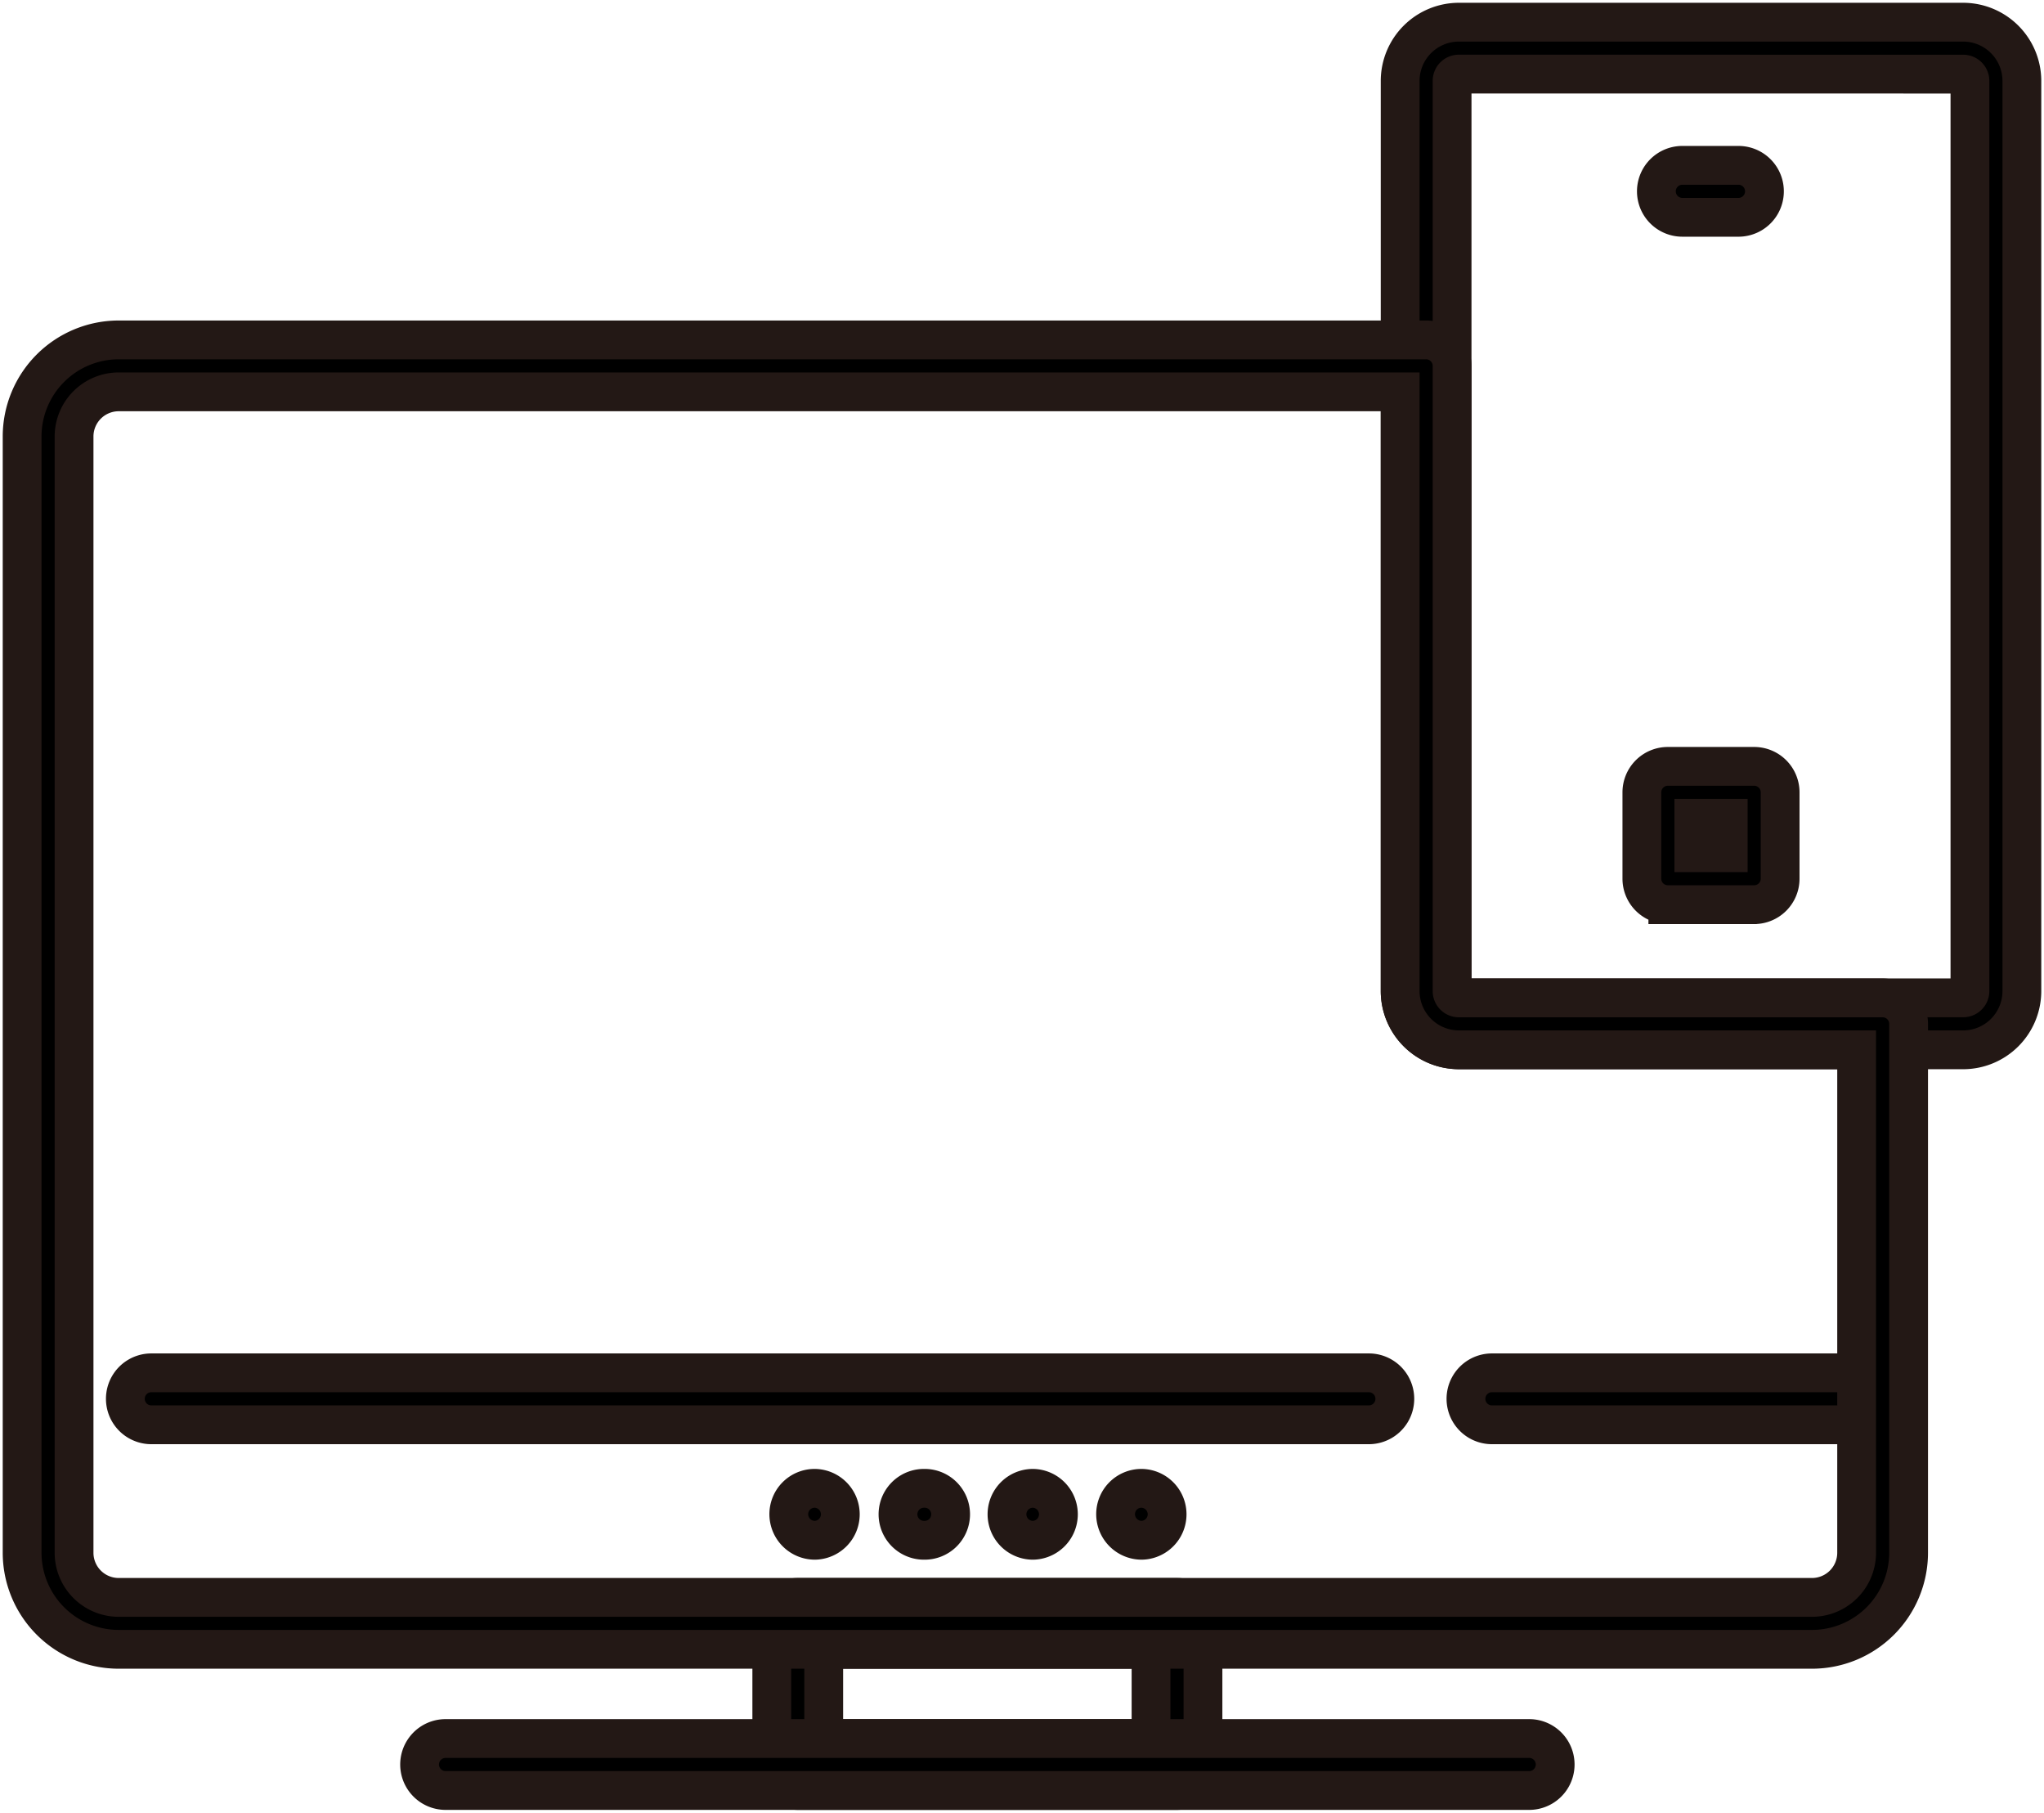 <svg id="グループ_49" data-name="グループ 49" xmlns="http://www.w3.org/2000/svg" xmlns:xlink="http://www.w3.org/1999/xlink" width="143.848" height="127.537" viewBox="0 0 143.848 127.537">
  <defs>
    <style>
      .cls-1, .cls-3 {
        fill: none;
      }

      .cls-2 {
        clip-path: url(#clip-path);
      }

      .cls-3 {
        stroke: #231815;
        stroke-miterlimit: 10;
        stroke-width: 2.73px;
      }
    </style>
    <clipPath id="clip-path">
      <rect id="長方形_7922" data-name="長方形 7922" class="cls-1" width="143.848" height="127.537"/>
    </clipPath>
  </defs>
  <g id="グループ_48" data-name="グループ 48" class="cls-2">
    <path id="パス_175" data-name="パス 175" d="M95.295,88.346H9.525a1.828,1.828,0,0,1,0-3.655H95.295a1.828,1.828,0,0,1,0,3.655" transform="translate(1.082 11.903)"/>
    <path id="パス_176" data-name="パス 176" class="cls-3" d="M95.295,88.346H9.525a1.828,1.828,0,0,1,0-3.655H95.295a1.828,1.828,0,0,1,0,3.655Z" transform="translate(1.082 11.903)"/>
    <path id="パス_177" data-name="パス 177" d="M119.781,88.346H92.245a1.828,1.828,0,0,1,0-3.655h27.536a1.828,1.828,0,0,1,0,3.655" transform="translate(12.708 11.903)"/>
    <path id="パス_178" data-name="パス 178" class="cls-3" d="M119.781,88.346H92.245a1.828,1.828,0,0,1,0-3.655h27.536a1.828,1.828,0,0,1,0,3.655Z" transform="translate(12.708 11.903)"/>
    <path id="パス_179" data-name="パス 179" d="M50.511,95.47a1.838,1.838,0,0,1-1.84-1.827,1.819,1.819,0,0,1,1.817-1.828h.023a1.828,1.828,0,0,1,0,3.655" transform="translate(6.841 12.905)"/>
    <path id="パス_180" data-name="パス 180" class="cls-3" d="M50.511,95.47a1.838,1.838,0,0,1-1.84-1.827,1.819,1.819,0,0,1,1.817-1.828h.023a1.828,1.828,0,0,1,0,3.655Z" transform="translate(6.841 12.905)"/>
    <path id="パス_181" data-name="パス 181" d="M57.244,95.47H57.2a1.828,1.828,0,0,1,0-3.655h.048a1.828,1.828,0,1,1,0,3.655m7.675,0h-.048a1.828,1.828,0,0,1,0-3.655h.048a1.828,1.828,0,0,1,0,3.655" transform="translate(7.782 12.905)"/>
    <path id="パス_182" data-name="パス 182" class="cls-3" d="M57.244,95.47H57.2a1.828,1.828,0,0,1,0-3.655h.048a1.828,1.828,0,1,1,0,3.655Zm7.675,0h-.048a1.828,1.828,0,0,1,0-3.655h.048a1.828,1.828,0,0,1,0,3.655Z" transform="translate(7.782 12.905)"/>
    <path id="パス_183" data-name="パス 183" d="M70.676,95.47a1.838,1.838,0,0,1-1.84-1.827,1.819,1.819,0,0,1,1.817-1.828h.023a1.828,1.828,0,0,1,0,3.655" transform="translate(9.675 12.905)"/>
    <path id="パス_184" data-name="パス 184" class="cls-3" d="M70.676,95.47a1.838,1.838,0,0,1-1.84-1.827,1.819,1.819,0,0,1,1.817-1.828h.023a1.828,1.828,0,0,1,0,3.655Z" transform="translate(9.675 12.905)"/>
    <path id="パス_185" data-name="パス 185" d="M51.277,108.475H74.312V102.2H51.277ZM76.14,112.13H49.45a1.829,1.829,0,0,1-1.828-1.827v-9.932a1.828,1.828,0,0,1,1.828-1.827H76.14a1.827,1.827,0,0,1,1.827,1.827V110.3a1.828,1.828,0,0,1-1.827,1.827" transform="translate(6.693 13.85)"/>
    <path id="パス_186" data-name="パス 186" class="cls-3" d="M51.277,108.475H74.312V102.2H51.277ZM76.14,112.13H49.45a1.829,1.829,0,0,1-1.828-1.827v-9.932a1.828,1.828,0,0,1,1.828-1.827H76.14a1.827,1.827,0,0,1,1.827,1.827V110.3A1.828,1.828,0,0,1,76.14,112.13Z" transform="translate(6.693 13.85)"/>
    <path id="パス_187" data-name="パス 187" d="M104.027,110.906H27.681a1.828,1.828,0,0,1,0-3.655h76.346a1.828,1.828,0,0,1,0,3.655" transform="translate(3.634 15.074)"/>
    <path id="パス_188" data-name="パス 188" class="cls-3" d="M104.027,110.906H27.681a1.828,1.828,0,0,1,0-3.655h76.346a1.828,1.828,0,0,1,0,3.655Z" transform="translate(3.634 15.074)"/>
    <path id="パス_189" data-name="パス 189" d="M90.525,5.02a.476.476,0,0,0-.476.476V69.542a.476.476,0,0,0,.476.476h35.492a.476.476,0,0,0,.476-.476V5.5a.476.476,0,0,0-.476-.476Zm35.492,68.653H90.525a4.136,4.136,0,0,1-4.131-4.131V5.5a4.135,4.135,0,0,1,4.131-4.131h35.492A4.135,4.135,0,0,1,130.148,5.5V69.542a4.136,4.136,0,0,1-4.131,4.131" transform="translate(12.143 0.192)"/>
    <path id="パス_190" data-name="パス 190" class="cls-3" d="M90.525,5.02a.476.476,0,0,0-.476.476V69.542a.476.476,0,0,0,.476.476h35.492a.476.476,0,0,0,.476-.476V5.5a.476.476,0,0,0-.476-.476Zm35.492,68.653H90.525a4.136,4.136,0,0,1-4.131-4.131V5.5a4.135,4.135,0,0,1,4.131-4.131h35.492A4.135,4.135,0,0,1,130.148,5.5V69.542A4.136,4.136,0,0,1,126.017,73.674Z" transform="translate(12.143 0.192)"/>
    <path id="パス_191" data-name="パス 191" d="M8.158,24.624A3.142,3.142,0,0,0,5.02,27.762v78.547a3.141,3.141,0,0,0,3.138,3.138H127.332a3.141,3.141,0,0,0,3.138-3.138V70.918H102.477a4.136,4.136,0,0,1-4.131-4.131V24.624ZM127.332,113.1H8.158a6.8,6.8,0,0,1-6.793-6.793V27.762a6.8,6.8,0,0,1,6.793-6.793h92.015A1.829,1.829,0,0,1,102,22.8v43.99a.476.476,0,0,0,.476.476H132.3a1.828,1.828,0,0,1,1.827,1.828v37.218a6.8,6.8,0,0,1-6.793,6.793" transform="translate(0.192 2.947)"/>
    <path id="パス_192" data-name="パス 192" class="cls-3" d="M8.158,24.624A3.142,3.142,0,0,0,5.02,27.762v78.547a3.141,3.141,0,0,0,3.138,3.138H127.332a3.141,3.141,0,0,0,3.138-3.138V70.918H102.477a4.136,4.136,0,0,1-4.131-4.131V24.624ZM127.332,113.1H8.158a6.8,6.8,0,0,1-6.793-6.793V27.762a6.8,6.8,0,0,1,6.793-6.793h92.015A1.829,1.829,0,0,1,102,22.8v43.99a.476.476,0,0,0,.476.476H132.3a1.828,1.828,0,0,1,1.827,1.828v37.218A6.8,6.8,0,0,1,127.332,113.1Z" transform="translate(0.192 2.947)"/>
    <path id="パス_193" data-name="パス 193" d="M108.019,13.855H104.07a1.828,1.828,0,1,1,0-3.655h3.949a1.828,1.828,0,0,1,0,3.655" transform="translate(14.37 1.434)"/>
    <path id="パス_194" data-name="パス 194" class="cls-3" d="M108.019,13.855H104.07a1.828,1.828,0,1,1,0-3.655h3.949a1.828,1.828,0,0,1,0,3.655Z" transform="translate(14.37 1.434)"/>
    <path id="パス_195" data-name="パス 195" d="M104.965,53.353h2.42v-2.42h-2.42Zm4.247,3.655h-6.076a1.828,1.828,0,0,1-1.827-1.827V49.105a1.828,1.828,0,0,1,1.827-1.828h6.076a1.828,1.828,0,0,1,1.827,1.828v6.076a1.828,1.828,0,0,1-1.827,1.827" transform="translate(14.239 6.645)"/>
    <path id="パス_196" data-name="パス 196" class="cls-3" d="M104.965,53.353h2.42v-2.42h-2.42Zm4.247,3.655h-6.076a1.828,1.828,0,0,1-1.827-1.827V49.105a1.828,1.828,0,0,1,1.827-1.828h6.076a1.828,1.828,0,0,1,1.827,1.828v6.076A1.828,1.828,0,0,1,109.213,57.008Z" transform="translate(14.239 6.645)"/>
  </g>
</svg>
